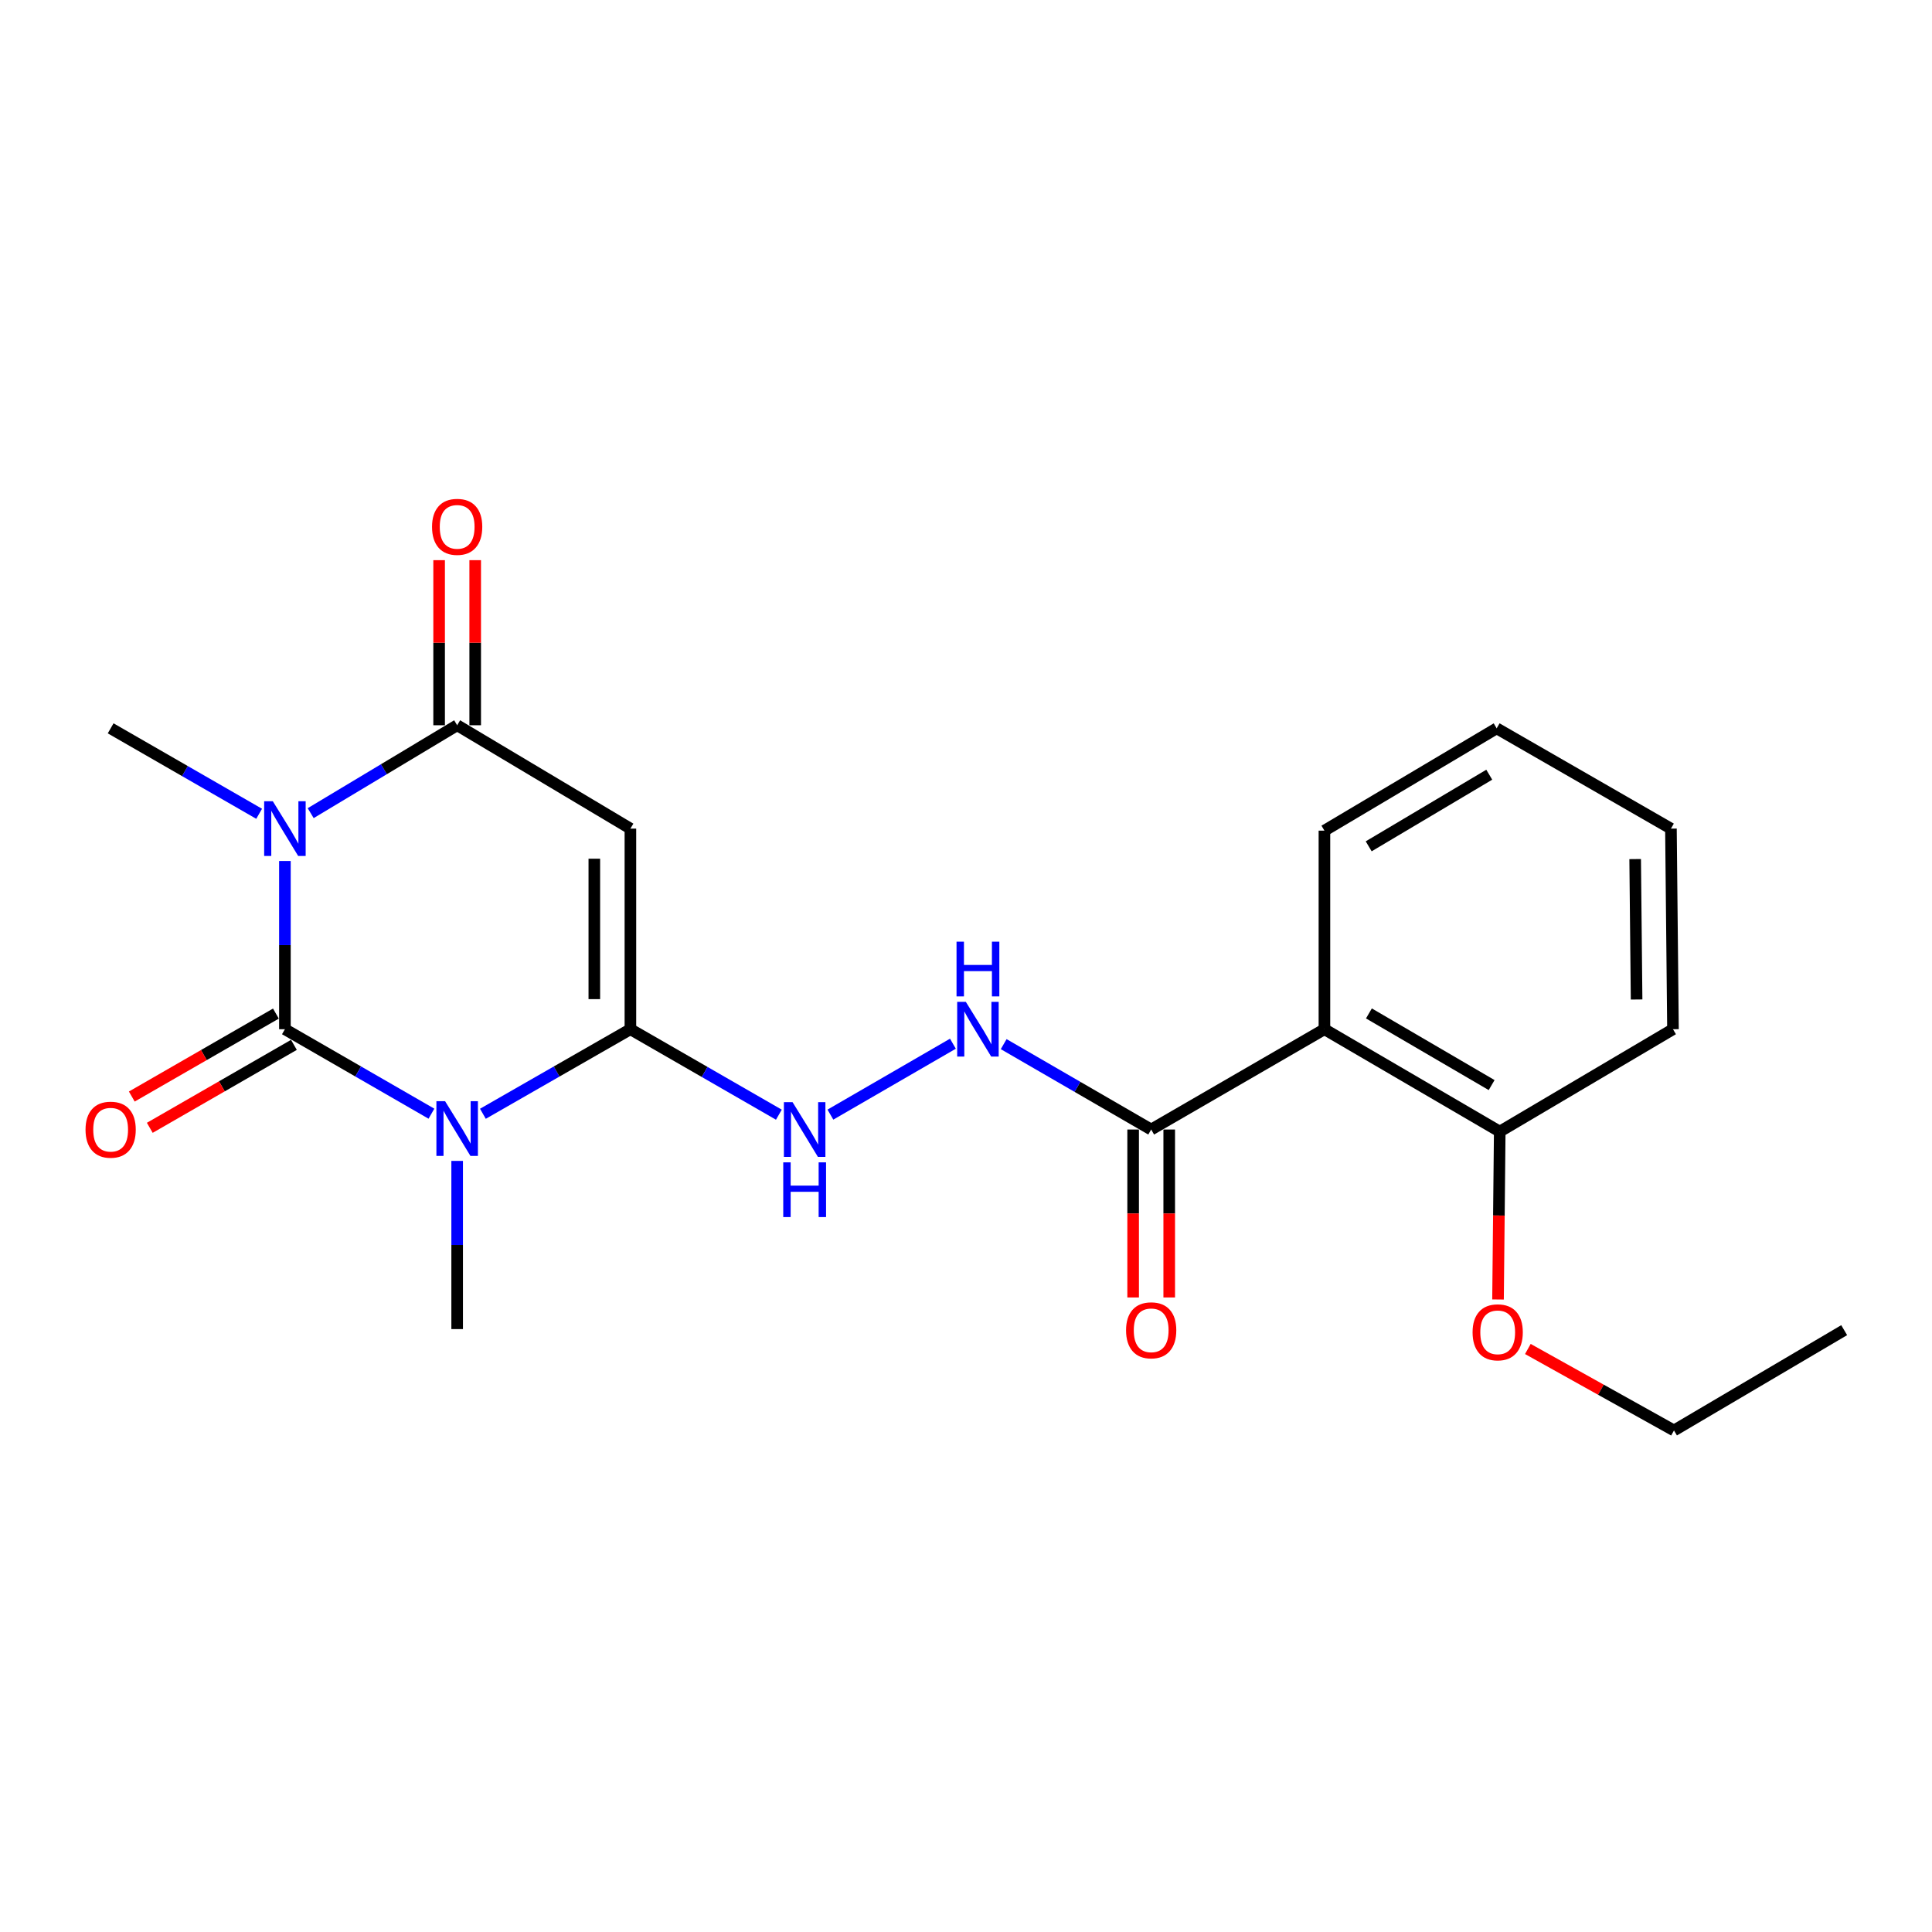 <?xml version='1.0' encoding='iso-8859-1'?>
<svg version='1.1' baseProfile='full'
              xmlns='http://www.w3.org/2000/svg'
                      xmlns:rdkit='http://www.rdkit.org/xml'
                      xmlns:xlink='http://www.w3.org/1999/xlink'
                  xml:space='preserve'
width='1000px' height='1000px' viewBox='0 0 1000 1000'>
<!-- END OF HEADER -->
<rect style='opacity:1.0;fill:#FFFFFF;stroke:none' width='1000' height='1000' x='0' y='0'> </rect>
<path class='bond-0' d='M 147.471,532.726 L 185.391,554.587' style='fill:none;fill-rule:evenodd;stroke:#000000;stroke-width:6px;stroke-linecap:butt;stroke-linejoin:miter;stroke-opacity:1' />
<path class='bond-0' d='M 185.391,554.587 L 223.311,576.449' style='fill:none;fill-rule:evenodd;stroke:#0000FF;stroke-width:6px;stroke-linecap:butt;stroke-linejoin:miter;stroke-opacity:1' />
<path class='bond-1' d='M 147.471,532.726 L 147.471,489.187' style='fill:none;fill-rule:evenodd;stroke:#000000;stroke-width:6px;stroke-linecap:butt;stroke-linejoin:miter;stroke-opacity:1' />
<path class='bond-1' d='M 147.471,489.187 L 147.471,445.648' style='fill:none;fill-rule:evenodd;stroke:#0000FF;stroke-width:6px;stroke-linecap:butt;stroke-linejoin:miter;stroke-opacity:1' />
<path class='bond-9' d='M 142.813,524.633 L 105.514,546.101' style='fill:none;fill-rule:evenodd;stroke:#000000;stroke-width:6px;stroke-linecap:butt;stroke-linejoin:miter;stroke-opacity:1' />
<path class='bond-9' d='M 105.514,546.101 L 68.215,567.57' style='fill:none;fill-rule:evenodd;stroke:#FF0000;stroke-width:6px;stroke-linecap:butt;stroke-linejoin:miter;stroke-opacity:1' />
<path class='bond-9' d='M 152.129,540.818 L 114.83,562.287' style='fill:none;fill-rule:evenodd;stroke:#000000;stroke-width:6px;stroke-linecap:butt;stroke-linejoin:miter;stroke-opacity:1' />
<path class='bond-9' d='M 114.83,562.287 L 77.531,583.755' style='fill:none;fill-rule:evenodd;stroke:#FF0000;stroke-width:6px;stroke-linecap:butt;stroke-linejoin:miter;stroke-opacity:1' />
<path class='bond-2' d='M 249.948,576.487 L 288.122,554.606' style='fill:none;fill-rule:evenodd;stroke:#0000FF;stroke-width:6px;stroke-linecap:butt;stroke-linejoin:miter;stroke-opacity:1' />
<path class='bond-2' d='M 288.122,554.606 L 326.295,532.726' style='fill:none;fill-rule:evenodd;stroke:#000000;stroke-width:6px;stroke-linecap:butt;stroke-linejoin:miter;stroke-opacity:1' />
<path class='bond-13' d='M 236.624,600.879 L 236.624,644.408' style='fill:none;fill-rule:evenodd;stroke:#0000FF;stroke-width:6px;stroke-linecap:butt;stroke-linejoin:miter;stroke-opacity:1' />
<path class='bond-13' d='M 236.624,644.408 L 236.624,687.936' style='fill:none;fill-rule:evenodd;stroke:#000000;stroke-width:6px;stroke-linecap:butt;stroke-linejoin:miter;stroke-opacity:1' />
<path class='bond-3' d='M 160.811,420.887 L 198.717,398.138' style='fill:none;fill-rule:evenodd;stroke:#0000FF;stroke-width:6px;stroke-linecap:butt;stroke-linejoin:miter;stroke-opacity:1' />
<path class='bond-3' d='M 198.717,398.138 L 236.624,375.388' style='fill:none;fill-rule:evenodd;stroke:#000000;stroke-width:6px;stroke-linecap:butt;stroke-linejoin:miter;stroke-opacity:1' />
<path class='bond-14' d='M 134.13,421.215 L 95.7,399.1' style='fill:none;fill-rule:evenodd;stroke:#0000FF;stroke-width:6px;stroke-linecap:butt;stroke-linejoin:miter;stroke-opacity:1' />
<path class='bond-14' d='M 95.7,399.1 L 57.271,376.986' style='fill:none;fill-rule:evenodd;stroke:#000000;stroke-width:6px;stroke-linecap:butt;stroke-linejoin:miter;stroke-opacity:1' />
<path class='bond-7' d='M 326.295,532.726 L 364.72,554.844' style='fill:none;fill-rule:evenodd;stroke:#000000;stroke-width:6px;stroke-linecap:butt;stroke-linejoin:miter;stroke-opacity:1' />
<path class='bond-7' d='M 364.72,554.844 L 403.144,576.962' style='fill:none;fill-rule:evenodd;stroke:#0000FF;stroke-width:6px;stroke-linecap:butt;stroke-linejoin:miter;stroke-opacity:1' />
<path class='bond-22' d='M 326.295,532.726 L 326.295,428.892' style='fill:none;fill-rule:evenodd;stroke:#000000;stroke-width:6px;stroke-linecap:butt;stroke-linejoin:miter;stroke-opacity:1' />
<path class='bond-22' d='M 307.62,517.151 L 307.62,444.467' style='fill:none;fill-rule:evenodd;stroke:#000000;stroke-width:6px;stroke-linecap:butt;stroke-linejoin:miter;stroke-opacity:1' />
<path class='bond-4' d='M 236.624,375.388 L 326.295,428.892' style='fill:none;fill-rule:evenodd;stroke:#000000;stroke-width:6px;stroke-linecap:butt;stroke-linejoin:miter;stroke-opacity:1' />
<path class='bond-10' d='M 245.962,375.388 L 245.962,332.665' style='fill:none;fill-rule:evenodd;stroke:#000000;stroke-width:6px;stroke-linecap:butt;stroke-linejoin:miter;stroke-opacity:1' />
<path class='bond-10' d='M 245.962,332.665 L 245.962,289.943' style='fill:none;fill-rule:evenodd;stroke:#FF0000;stroke-width:6px;stroke-linecap:butt;stroke-linejoin:miter;stroke-opacity:1' />
<path class='bond-10' d='M 227.286,375.388 L 227.286,332.665' style='fill:none;fill-rule:evenodd;stroke:#000000;stroke-width:6px;stroke-linecap:butt;stroke-linejoin:miter;stroke-opacity:1' />
<path class='bond-10' d='M 227.286,332.665 L 227.286,289.943' style='fill:none;fill-rule:evenodd;stroke:#FF0000;stroke-width:6px;stroke-linecap:butt;stroke-linejoin:miter;stroke-opacity:1' />
<path class='bond-5' d='M 685.521,532.726 L 595.849,584.642' style='fill:none;fill-rule:evenodd;stroke:#000000;stroke-width:6px;stroke-linecap:butt;stroke-linejoin:miter;stroke-opacity:1' />
<path class='bond-11' d='M 685.521,532.726 L 776.261,585.711' style='fill:none;fill-rule:evenodd;stroke:#000000;stroke-width:6px;stroke-linecap:butt;stroke-linejoin:miter;stroke-opacity:1' />
<path class='bond-11' d='M 708.549,524.547 L 772.067,561.636' style='fill:none;fill-rule:evenodd;stroke:#000000;stroke-width:6px;stroke-linecap:butt;stroke-linejoin:miter;stroke-opacity:1' />
<path class='bond-15' d='M 685.521,532.726 L 685.521,429.94' style='fill:none;fill-rule:evenodd;stroke:#000000;stroke-width:6px;stroke-linecap:butt;stroke-linejoin:miter;stroke-opacity:1' />
<path class='bond-6' d='M 595.849,584.642 L 557.679,562.543' style='fill:none;fill-rule:evenodd;stroke:#000000;stroke-width:6px;stroke-linecap:butt;stroke-linejoin:miter;stroke-opacity:1' />
<path class='bond-6' d='M 557.679,562.543 L 519.508,540.444' style='fill:none;fill-rule:evenodd;stroke:#0000FF;stroke-width:6px;stroke-linecap:butt;stroke-linejoin:miter;stroke-opacity:1' />
<path class='bond-12' d='M 586.512,584.642 L 586.512,628.106' style='fill:none;fill-rule:evenodd;stroke:#000000;stroke-width:6px;stroke-linecap:butt;stroke-linejoin:miter;stroke-opacity:1' />
<path class='bond-12' d='M 586.512,628.106 L 586.512,671.57' style='fill:none;fill-rule:evenodd;stroke:#FF0000;stroke-width:6px;stroke-linecap:butt;stroke-linejoin:miter;stroke-opacity:1' />
<path class='bond-12' d='M 605.187,584.642 L 605.187,628.106' style='fill:none;fill-rule:evenodd;stroke:#000000;stroke-width:6px;stroke-linecap:butt;stroke-linejoin:miter;stroke-opacity:1' />
<path class='bond-12' d='M 605.187,628.106 L 605.187,671.57' style='fill:none;fill-rule:evenodd;stroke:#FF0000;stroke-width:6px;stroke-linecap:butt;stroke-linejoin:miter;stroke-opacity:1' />
<path class='bond-8' d='M 429.817,576.926 L 493.232,540.219' style='fill:none;fill-rule:evenodd;stroke:#0000FF;stroke-width:6px;stroke-linecap:butt;stroke-linejoin:miter;stroke-opacity:1' />
<path class='bond-16' d='M 776.261,585.711 L 775.818,629.16' style='fill:none;fill-rule:evenodd;stroke:#000000;stroke-width:6px;stroke-linecap:butt;stroke-linejoin:miter;stroke-opacity:1' />
<path class='bond-16' d='M 775.818,629.16 L 775.375,672.608' style='fill:none;fill-rule:evenodd;stroke:#FF0000;stroke-width:6px;stroke-linecap:butt;stroke-linejoin:miter;stroke-opacity:1' />
<path class='bond-17' d='M 776.261,585.711 L 865.932,532.726' style='fill:none;fill-rule:evenodd;stroke:#000000;stroke-width:6px;stroke-linecap:butt;stroke-linejoin:miter;stroke-opacity:1' />
<path class='bond-19' d='M 685.521,429.94 L 774.673,376.986' style='fill:none;fill-rule:evenodd;stroke:#000000;stroke-width:6px;stroke-linecap:butt;stroke-linejoin:miter;stroke-opacity:1' />
<path class='bond-19' d='M 708.431,438.053 L 770.838,400.985' style='fill:none;fill-rule:evenodd;stroke:#000000;stroke-width:6px;stroke-linecap:butt;stroke-linejoin:miter;stroke-opacity:1' />
<path class='bond-18' d='M 790.814,698.229 L 828.633,719.316' style='fill:none;fill-rule:evenodd;stroke:#FF0000;stroke-width:6px;stroke-linecap:butt;stroke-linejoin:miter;stroke-opacity:1' />
<path class='bond-18' d='M 828.633,719.316 L 866.451,740.403' style='fill:none;fill-rule:evenodd;stroke:#000000;stroke-width:6px;stroke-linecap:butt;stroke-linejoin:miter;stroke-opacity:1' />
<path class='bond-23' d='M 865.932,532.726 L 864.874,428.892' style='fill:none;fill-rule:evenodd;stroke:#000000;stroke-width:6px;stroke-linecap:butt;stroke-linejoin:miter;stroke-opacity:1' />
<path class='bond-23' d='M 847.099,517.341 L 846.359,444.658' style='fill:none;fill-rule:evenodd;stroke:#000000;stroke-width:6px;stroke-linecap:butt;stroke-linejoin:miter;stroke-opacity:1' />
<path class='bond-20' d='M 866.451,740.403 L 954.545,688.486' style='fill:none;fill-rule:evenodd;stroke:#000000;stroke-width:6px;stroke-linecap:butt;stroke-linejoin:miter;stroke-opacity:1' />
<path class='bond-21' d='M 774.673,376.986 L 864.874,428.892' style='fill:none;fill-rule:evenodd;stroke:#000000;stroke-width:6px;stroke-linecap:butt;stroke-linejoin:miter;stroke-opacity:1' />
<path  class='atom-1' d='M 230.364 569.964
L 239.644 584.964
Q 240.564 586.444, 242.044 589.124
Q 243.524 591.804, 243.604 591.964
L 243.604 569.964
L 247.364 569.964
L 247.364 598.284
L 243.484 598.284
L 233.524 581.884
Q 232.364 579.964, 231.124 577.764
Q 229.924 575.564, 229.564 574.884
L 229.564 598.284
L 225.884 598.284
L 225.884 569.964
L 230.364 569.964
' fill='#0000FF'/>
<path  class='atom-2' d='M 141.211 414.732
L 150.491 429.732
Q 151.411 431.212, 152.891 433.892
Q 154.371 436.572, 154.451 436.732
L 154.451 414.732
L 158.211 414.732
L 158.211 443.052
L 154.331 443.052
L 144.371 426.652
Q 143.211 424.732, 141.971 422.532
Q 140.771 420.332, 140.411 419.652
L 140.411 443.052
L 136.731 443.052
L 136.731 414.732
L 141.211 414.732
' fill='#0000FF'/>
<path  class='atom-8' d='M 410.226 570.482
L 419.506 585.482
Q 420.426 586.962, 421.906 589.642
Q 423.386 592.322, 423.466 592.482
L 423.466 570.482
L 427.226 570.482
L 427.226 598.802
L 423.346 598.802
L 413.386 582.402
Q 412.226 580.482, 410.986 578.282
Q 409.786 576.082, 409.426 575.402
L 409.426 598.802
L 405.746 598.802
L 405.746 570.482
L 410.226 570.482
' fill='#0000FF'/>
<path  class='atom-8' d='M 405.406 601.634
L 409.246 601.634
L 409.246 613.674
L 423.726 613.674
L 423.726 601.634
L 427.566 601.634
L 427.566 629.954
L 423.726 629.954
L 423.726 616.874
L 409.246 616.874
L 409.246 629.954
L 405.406 629.954
L 405.406 601.634
' fill='#0000FF'/>
<path  class='atom-9' d='M 499.918 518.566
L 509.198 533.566
Q 510.118 535.046, 511.598 537.726
Q 513.078 540.406, 513.158 540.566
L 513.158 518.566
L 516.918 518.566
L 516.918 546.886
L 513.038 546.886
L 503.078 530.486
Q 501.918 528.566, 500.678 526.366
Q 499.478 524.166, 499.118 523.486
L 499.118 546.886
L 495.438 546.886
L 495.438 518.566
L 499.918 518.566
' fill='#0000FF'/>
<path  class='atom-9' d='M 495.098 487.414
L 498.938 487.414
L 498.938 499.454
L 513.418 499.454
L 513.418 487.414
L 517.258 487.414
L 517.258 515.734
L 513.418 515.734
L 513.418 502.654
L 498.938 502.654
L 498.938 515.734
L 495.098 515.734
L 495.098 487.414
' fill='#0000FF'/>
<path  class='atom-10' d='M 44.271 584.722
Q 44.271 577.922, 47.631 574.122
Q 50.991 570.322, 57.271 570.322
Q 63.551 570.322, 66.911 574.122
Q 70.271 577.922, 70.271 584.722
Q 70.271 591.602, 66.871 595.522
Q 63.471 599.402, 57.271 599.402
Q 51.031 599.402, 47.631 595.522
Q 44.271 591.642, 44.271 584.722
M 57.271 596.202
Q 61.591 596.202, 63.911 593.322
Q 66.271 590.402, 66.271 584.722
Q 66.271 579.162, 63.911 576.362
Q 61.591 573.522, 57.271 573.522
Q 52.951 573.522, 50.591 576.322
Q 48.271 579.122, 48.271 584.722
Q 48.271 590.442, 50.591 593.322
Q 52.951 596.202, 57.271 596.202
' fill='#FF0000'/>
<path  class='atom-11' d='M 223.624 272.693
Q 223.624 265.893, 226.984 262.093
Q 230.344 258.293, 236.624 258.293
Q 242.904 258.293, 246.264 262.093
Q 249.624 265.893, 249.624 272.693
Q 249.624 279.573, 246.224 283.493
Q 242.824 287.373, 236.624 287.373
Q 230.384 287.373, 226.984 283.493
Q 223.624 279.613, 223.624 272.693
M 236.624 284.173
Q 240.944 284.173, 243.264 281.293
Q 245.624 278.373, 245.624 272.693
Q 245.624 267.133, 243.264 264.333
Q 240.944 261.493, 236.624 261.493
Q 232.304 261.493, 229.944 264.293
Q 227.624 267.093, 227.624 272.693
Q 227.624 278.413, 229.944 281.293
Q 232.304 284.173, 236.624 284.173
' fill='#FF0000'/>
<path  class='atom-13' d='M 582.849 688.566
Q 582.849 681.766, 586.209 677.966
Q 589.569 674.166, 595.849 674.166
Q 602.129 674.166, 605.489 677.966
Q 608.849 681.766, 608.849 688.566
Q 608.849 695.446, 605.449 699.366
Q 602.049 703.246, 595.849 703.246
Q 589.609 703.246, 586.209 699.366
Q 582.849 695.486, 582.849 688.566
M 595.849 700.046
Q 600.169 700.046, 602.489 697.166
Q 604.849 694.246, 604.849 688.566
Q 604.849 683.006, 602.489 680.206
Q 600.169 677.366, 595.849 677.366
Q 591.529 677.366, 589.169 680.166
Q 586.849 682.966, 586.849 688.566
Q 586.849 694.286, 589.169 697.166
Q 591.529 700.046, 595.849 700.046
' fill='#FF0000'/>
<path  class='atom-17' d='M 762.203 689.604
Q 762.203 682.804, 765.563 679.004
Q 768.923 675.204, 775.203 675.204
Q 781.483 675.204, 784.843 679.004
Q 788.203 682.804, 788.203 689.604
Q 788.203 696.484, 784.803 700.404
Q 781.403 704.284, 775.203 704.284
Q 768.963 704.284, 765.563 700.404
Q 762.203 696.524, 762.203 689.604
M 775.203 701.084
Q 779.523 701.084, 781.843 698.204
Q 784.203 695.284, 784.203 689.604
Q 784.203 684.044, 781.843 681.244
Q 779.523 678.404, 775.203 678.404
Q 770.883 678.404, 768.523 681.204
Q 766.203 684.004, 766.203 689.604
Q 766.203 695.324, 768.523 698.204
Q 770.883 701.084, 775.203 701.084
' fill='#FF0000'/>
</svg>
